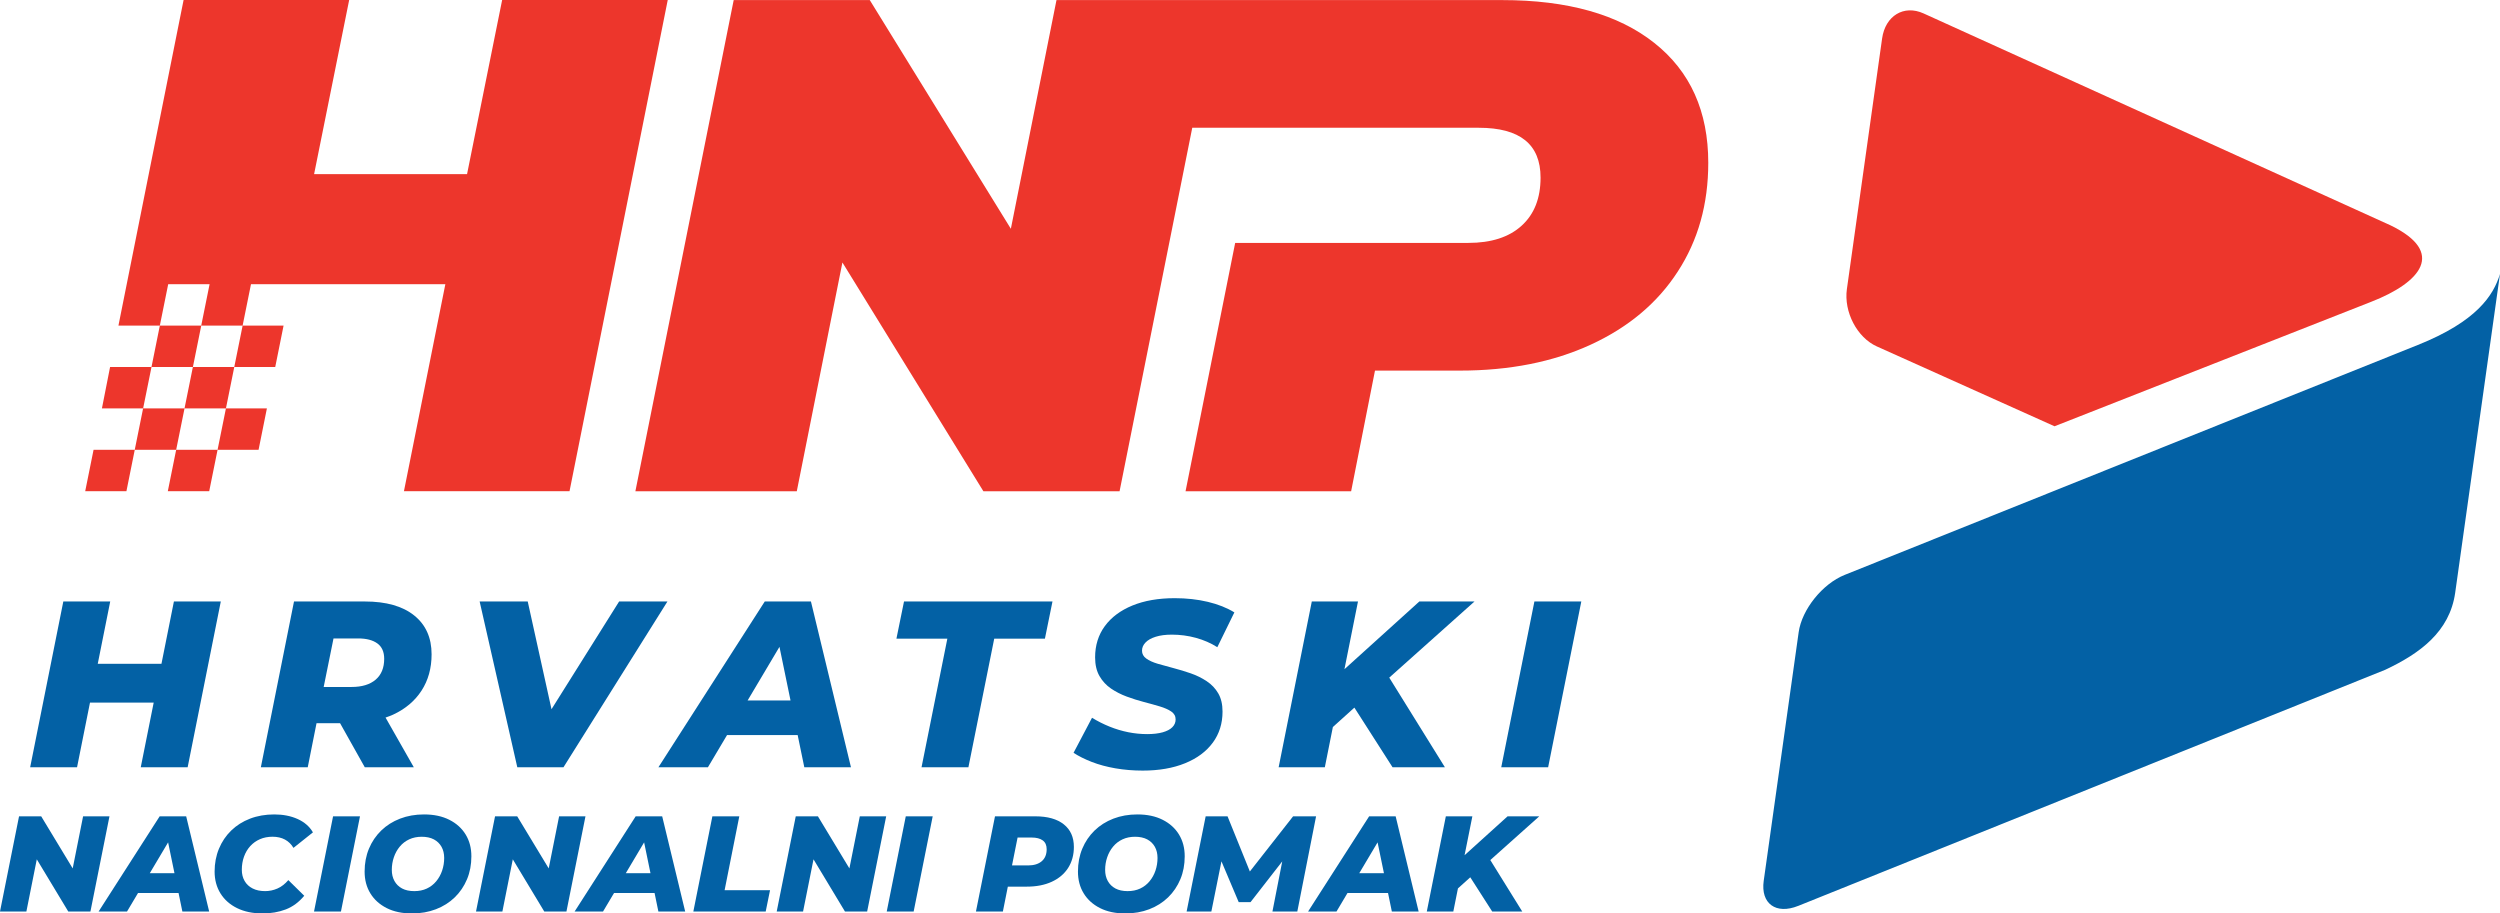 <?xml version="1.0" encoding="UTF-8"?>
<svg id="Layer_1" data-name="Layer 1" xmlns="http://www.w3.org/2000/svg" viewBox="0 0 1805.25 659.59">
  <defs>
    <style>
      .cls-1, .cls-2 {
        fill: #0361a5;
      }

      .cls-1, .cls-3 {
        fill-rule: evenodd;
      }

      .cls-4, .cls-3 {
        fill: #ed362c;
      }
    </style>
  </defs>
  <path class="cls-3" d="M1726.42,162.82L1389.02,9.7c-14.24-6.46-27.64,1.65-29.96,18.1l-25.43,180.95c-2.32,16.46,7.36,34.99,21.62,41.4l128.32,57.66,228.64-89.87c36.24-14.16,53.93-35.76,14.2-55.12"/>
  <path class="cls-1" d="M1298.45,654.16l424.04-170.56c24.78-11.68,46.43-27.33,50.41-55.62l32.35-230.16c-4.72,15.52-16.81,34.27-59.36,51.29l-413.84,166.02c-16.05,6.43-30.93,24.99-33.24,41.44l-25.23,179.47c-2.31,16.45,8.82,24.55,24.87,18.11"/>
  <polygon class="cls-2" points="64.98 507.35 110.98 507.35 101.64 554.04 135.5 554.04 159.44 434.33 125.58 434.33 116.59 479.31 70.59 479.31 79.59 434.33 45.72 434.33 21.78 554.04 55.64 554.04 64.98 507.35"/>
  <path class="cls-2" d="M228.54,522.23h17.03l17.84,31.81h35.4l-20.41-35.89c1.84-.64,3.65-1.29,5.37-2.07,8.89-4.11,15.76-9.89,20.61-17.36,4.84-7.47,7.27-16.22,7.27-26.25,0-11.97-4.19-21.32-12.57-28.05-8.38-6.73-20.27-10.09-35.66-10.09h-51.12l-23.94,119.71h33.86l6.34-31.81Zm43.93-57.63c3.31,2.39,4.96,6.1,4.96,11.11,0,6.5-2.04,11.53-6.15,15.05-4.11,3.53-9.92,5.3-17.45,5.3h-20.1l7.1-35.05h17.79c5.93,0,10.54,1.19,13.85,3.59"/>
  <polygon class="cls-2" points="406.89 554.04 481.96 434.33 447.07 434.33 398.24 512.13 381.07 434.33 346.35 434.33 373.54 554.04 406.89 554.04"/>
  <path class="cls-2" d="M511.19,554.04l13.81-23.25h50.99l4.8,23.25h33.69l-28.9-119.7h-33.35l-76.79,119.7h35.74Zm51.66-86.96l7.99,38.74h-31l23.01-38.74Z"/>
  <polygon class="cls-2" points="754.53 461.19 760 434.33 652.79 434.33 647.31 461.19 684.08 461.19 665.44 554.04 699.29 554.04 717.93 461.19 754.53 461.19"/>
  <path class="cls-2" d="M875.78,536.26c4.67-6.39,7.01-13.85,7.01-22.41,0-5.24-1.02-9.62-3.08-13.16-2.04-3.53-4.84-6.47-8.37-8.81-3.53-2.34-7.35-4.21-11.46-5.64-4.11-1.43-8.24-2.68-12.4-3.77-4.16-1.08-7.98-2.14-11.46-3.16-3.47-1.03-6.24-2.28-8.29-3.77-2.05-1.48-3.08-3.36-3.08-5.64s.83-4.13,2.49-5.9c1.65-1.76,4.1-3.16,7.34-4.18,3.25-1.03,7.15-1.54,11.72-1.54,5.92,0,11.71,.77,17.35,2.31s10.8,3.79,15.48,6.76l12.31-25.14c-5.37-3.3-11.75-5.84-19.15-7.61-7.42-1.77-15.4-2.65-23.95-2.65-11.74,0-21.91,1.77-30.53,5.3-8.6,3.54-15.24,8.5-19.92,14.88-4.67,6.38-7.01,13.91-7.01,22.57,0,5.36,1.06,9.86,3.16,13.5,2.11,3.65,4.88,6.64,8.3,8.99,3.43,2.33,7.21,4.27,11.37,5.81,4.15,1.54,8.32,2.85,12.48,3.94,4.16,1.08,7.96,2.13,11.37,3.16,3.43,1.02,6.18,2.25,8.29,3.67,2.11,1.43,3.17,3.34,3.17,5.73,0,2.17-.8,4.05-2.39,5.64-1.6,1.6-3.94,2.82-7.01,3.68-3.08,.85-6.78,1.28-11.12,1.28-4.56,0-9.12-.45-13.68-1.36-4.56-.92-9.04-2.25-13.42-4.02-4.4-1.77-8.64-3.9-12.75-6.42l-13.34,25.31c3.65,2.39,8.04,4.59,13.17,6.59,5.13,2,10.83,3.53,17.1,4.62,6.27,1.08,12.83,1.63,19.67,1.63,11.74,0,21.94-1.78,30.6-5.31,8.67-3.53,15.34-8.49,20.01-14.87"/>
  <polygon class="cls-2" points="962.47 524.97 978 510.97 1005.56 554.04 1043.36 554.04 1003.18 489.32 1064.73 434.34 1024.89 434.34 970.82 483.24 980.6 434.34 947.25 434.34 923.31 554.04 956.66 554.04 962.47 524.97"/>
  <polygon class="cls-2" points="1107.99 434.34 1084.05 554.04 1117.91 554.04 1141.86 434.34 1107.99 434.34"/>
  <polygon class="cls-2" points="60 589.47 52.5 627.08 29.75 589.47 13.75 589.47 0 658.21 19.05 658.21 26.57 620.51 49.3 658.21 65.3 658.21 79.05 589.47 60 589.47"/>
  <path class="cls-2" d="M115.29,589.47l-44.09,68.74h20.52l7.94-13.36h29.28l2.75,13.36h19.35l-16.6-68.74h-19.15Zm-7.12,41.05l13.22-22.25,4.59,22.25h-17.81Z"/>
  <path class="cls-2" d="M180.7,610.98c1.97-2.16,4.31-3.83,7.02-5.01,2.72-1.18,5.74-1.77,9.08-1.77s6.46,.68,8.99,2.06c2.52,1.37,4.57,3.37,6.13,5.99l14.05-11.2c-2.42-4.18-6.09-7.39-11-9.62-4.91-2.22-10.54-3.33-16.89-3.33s-12.26,1.01-17.52,3.04c-5.28,2.03-9.81,4.9-13.61,8.6s-6.75,8.06-8.84,13.11c-2.09,5.04-3.14,10.54-3.14,16.5s1.41,11.21,4.22,15.76c2.82,4.54,6.83,8.1,12.03,10.65,5.21,2.55,11.32,3.83,18.32,3.83,6.15,0,11.75-.97,16.8-2.9,5.04-1.93,9.49-5.21,13.35-9.87l-11.49-11.3c-2.42,2.82-5.05,4.85-7.9,6.09-2.85,1.25-5.81,1.86-8.89,1.86-3.47,0-6.46-.63-8.98-1.91-2.53-1.28-4.46-3.08-5.79-5.4-1.35-2.32-2.02-5.02-2.02-8.1,0-3.41,.53-6.57,1.58-9.48,1.04-2.91,2.55-5.45,4.51-7.61"/>
  <polygon class="cls-2" points="226.76 658.21 246.2 658.21 259.95 589.47 240.51 589.47 226.76 658.21"/>
  <path class="cls-2" d="M324.47,591.98c-5.11-2.59-11.19-3.88-18.26-3.88-6.29,0-12.06,1.01-17.33,3.04-5.27,2.03-9.8,4.9-13.61,8.6-3.79,3.7-6.74,8.04-8.84,13.06-2.09,5.01-3.14,10.52-3.14,16.55s1.37,11.19,4.13,15.72c2.75,4.51,6.68,8.06,11.79,10.65,5.1,2.58,11.19,3.88,18.26,3.88,6.28,0,12.06-1.02,17.33-3.05,5.27-2.03,9.8-4.89,13.6-8.59,3.8-3.7,6.75-8.06,8.84-13.07,2.1-5.01,3.14-10.52,3.14-16.55s-1.37-11.19-4.12-15.71c-2.75-4.52-6.68-8.07-11.79-10.65m-5.2,36.68c-.98,2.89-2.4,5.45-4.27,7.71-1.87,2.26-4.13,4.01-6.78,5.25-2.66,1.25-5.69,1.86-9.09,1.86s-6.4-.63-8.78-1.91c-2.39-1.28-4.23-3.08-5.51-5.4-1.28-2.32-1.91-4.99-1.91-8,0-3.2,.49-6.25,1.48-9.13,.97-2.88,2.4-5.45,4.27-7.71,1.86-2.25,4.14-4,6.82-5.25,2.69-1.25,5.71-1.86,9.04-1.86s6.41,.63,8.79,1.91c2.39,1.28,4.22,3.07,5.51,5.36,1.27,2.29,1.91,4.98,1.91,8.05s-.49,6.25-1.48,9.13"/>
  <polygon class="cls-2" points="403.73 589.47 396.22 627.08 373.48 589.47 357.47 589.47 343.73 658.21 362.77 658.21 370.3 620.51 393.02 658.21 409.03 658.21 422.77 589.47 403.73 589.47"/>
  <path class="cls-2" d="M459.02,589.47l-44.09,68.74h20.52l7.94-13.36h29.28l2.75,13.36h19.35l-16.6-68.74h-19.15Zm-7.12,41.05l13.22-22.25,4.59,22.25h-17.81Z"/>
  <polygon class="cls-2" points="533.85 589.47 514.4 589.47 500.66 658.21 552.91 658.21 556.05 642.8 523.24 642.8 533.85 589.47"/>
  <polygon class="cls-2" points="613.35 627.08 590.62 589.47 574.61 589.47 560.86 658.21 579.9 658.21 587.44 620.51 610.15 658.21 626.17 658.21 639.91 589.47 620.86 589.47 613.35 627.08"/>
  <polygon class="cls-2" points="640.31 658.21 659.75 658.21 673.5 589.47 654.06 589.47 640.31 658.21"/>
  <path class="cls-2" d="M747.55,589.47h-29.07l-13.75,68.74h19.45l3.58-17.97h13.71c6.94,0,12.95-1.17,18.06-3.54,5.11-2.36,9.04-5.7,11.79-10.01,2.74-4.32,4.13-9.37,4.13-15.13,0-7-2.42-12.43-7.28-16.3-4.84-3.86-11.71-5.79-20.62-5.79m4.71,32.41c-2.36,2.03-5.67,3.05-9.92,3.05h-11.57l4.03-20.14h10.19c3.41,0,6.06,.69,7.96,2.06,1.89,1.37,2.85,3.5,2.85,6.39,0,3.73-1.18,6.61-3.54,8.64"/>
  <path class="cls-2" d="M839.57,591.98c-5.11-2.59-11.19-3.88-18.26-3.88-6.29,0-12.06,1.01-17.33,3.04-5.27,2.03-9.8,4.9-13.61,8.6-3.79,3.7-6.74,8.04-8.84,13.06-2.09,5.01-3.14,10.52-3.14,16.55s1.37,11.19,4.13,15.72c2.75,4.51,6.68,8.06,11.79,10.65,5.1,2.58,11.19,3.88,18.26,3.88,6.28,0,12.06-1.02,17.33-3.05,5.27-2.03,9.8-4.89,13.6-8.59,3.8-3.7,6.75-8.06,8.84-13.07,2.1-5.01,3.14-10.52,3.14-16.55s-1.37-11.19-4.12-15.71c-2.75-4.52-6.68-8.07-11.79-10.65m-5.2,36.68c-.98,2.89-2.4,5.45-4.27,7.71-1.87,2.26-4.13,4.01-6.78,5.25-2.66,1.25-5.69,1.86-9.09,1.86s-6.4-.63-8.78-1.91c-2.39-1.28-4.23-3.08-5.51-5.4-1.28-2.32-1.91-4.99-1.91-8,0-3.2,.49-6.25,1.48-9.13,.97-2.88,2.4-5.45,4.27-7.71,1.86-2.25,4.14-4,6.82-5.25,2.69-1.25,5.71-1.86,9.04-1.86s6.41,.63,8.79,1.91c2.39,1.28,4.22,3.07,5.51,5.36,1.27,2.29,1.91,4.98,1.91,8.05s-.49,6.25-1.48,9.13"/>
  <polygon class="cls-2" points="933.75 589.47 902.52 629.3 886.41 589.47 870.61 589.47 856.86 658.21 874.72 658.21 882.01 621.97 894.47 651.44 903 651.44 925.91 622.01 918.83 658.21 936.79 658.21 950.34 589.47 933.75 589.47"/>
  <path class="cls-2" d="M988.65,589.47l-44.09,68.74h20.52l7.94-13.36h29.28l2.75,13.36h19.35l-16.6-68.74h-19.15Zm-7.12,41.05l13.22-22.25,4.59,22.25h-17.81Z"/>
  <polygon class="cls-2" points="1088.62 589.47 1057.57 617.55 1063.19 589.47 1044.04 589.47 1030.29 658.21 1049.44 658.21 1052.78 641.52 1061.69 633.49 1077.52 658.21 1099.22 658.21 1076.15 621.05 1111.5 589.47 1088.62 589.47"/>
  <path class="cls-4" d="M139.41,265.02l-6.17,29.89h29.9l6.03-29.89h-29.76Zm-36.07,29.89l-6.04,29.9h29.9l6.04-29.9h-29.9Zm36.07-29.89l-6.17,29.89h29.9l6.03-29.89h-29.76Zm0,0l-6.17,29.89h29.9l6.03-29.89h-29.76ZM362.6,0l-25.34,125.74h-110.45L252.14,0h-119.57l-47.05,235.13h29.89l6.04-29.89h29.89l-6.04,29.89h29.89l6.04-29.89h140.35l-29.9,149.47h119.57L482.18,0h-119.57ZM133.24,294.91h29.9l6.03-29.89h-29.76l-6.17,29.89Zm6.17-29.89l-6.17,29.89h29.9l6.03-29.89h-29.76Zm-36.07,29.89l-6.04,29.9h29.9l6.04-29.9h-29.9Zm36.07-29.89l-6.17,29.89h29.9l6.03-29.89h-29.76Zm-36.07,29.89l-6.04,29.9h29.9l6.04-29.9h-29.9Zm71.86-59.78l-6.03,29.89h29.58l6.02-29.89h-29.57Zm-35.92,29.89l-6.04,29.89h29.9l6.03-29.89h-29.89Zm-71.72,59.79l-6.03,29.89h29.76l6.02-29.89h-29.75Zm35.79-29.9l-6.04,29.9h29.9l6.04-29.9h-29.9Zm59.8,0l-6.04,29.9h29.6l6.02-29.9h-29.58Zm-41.97,59.79h29.89l6.04-29.89h-29.9l-6.03,29.89Zm-5.76-119.57l-6.03,29.89h-29.9l-5.89,29.89h29.75l6.05-29.89h29.89l6.03-29.89h-29.89Z"/>
  <path class="cls-4" d="M1233.54,117.59c0,29.73-7.3,55.9-22.04,78.53-14.67,22.69-35.64,40.25-62.81,52.75-27.16,12.5-58.67,18.74-94.51,18.74h-61.3l-17.23,87.15h-119.57l35.84-179.36h168.37c16.51,0,29.4-4.14,38.48-12.43,9.14-8.29,13.67-19.86,13.67-34.73,0-24.01-14.86-35.98-44.59-35.98h-206.92l-52.49,262.49h-98.32l-101.81-165.22-32.95,165.22h-116.55L529.8,.06h98.26l101.88,165.14L762.89,.06h321.75c47.29,0,83.93,10.32,109.9,30.91,26.05,20.58,39,49.46,39,86.62"/>
</svg>